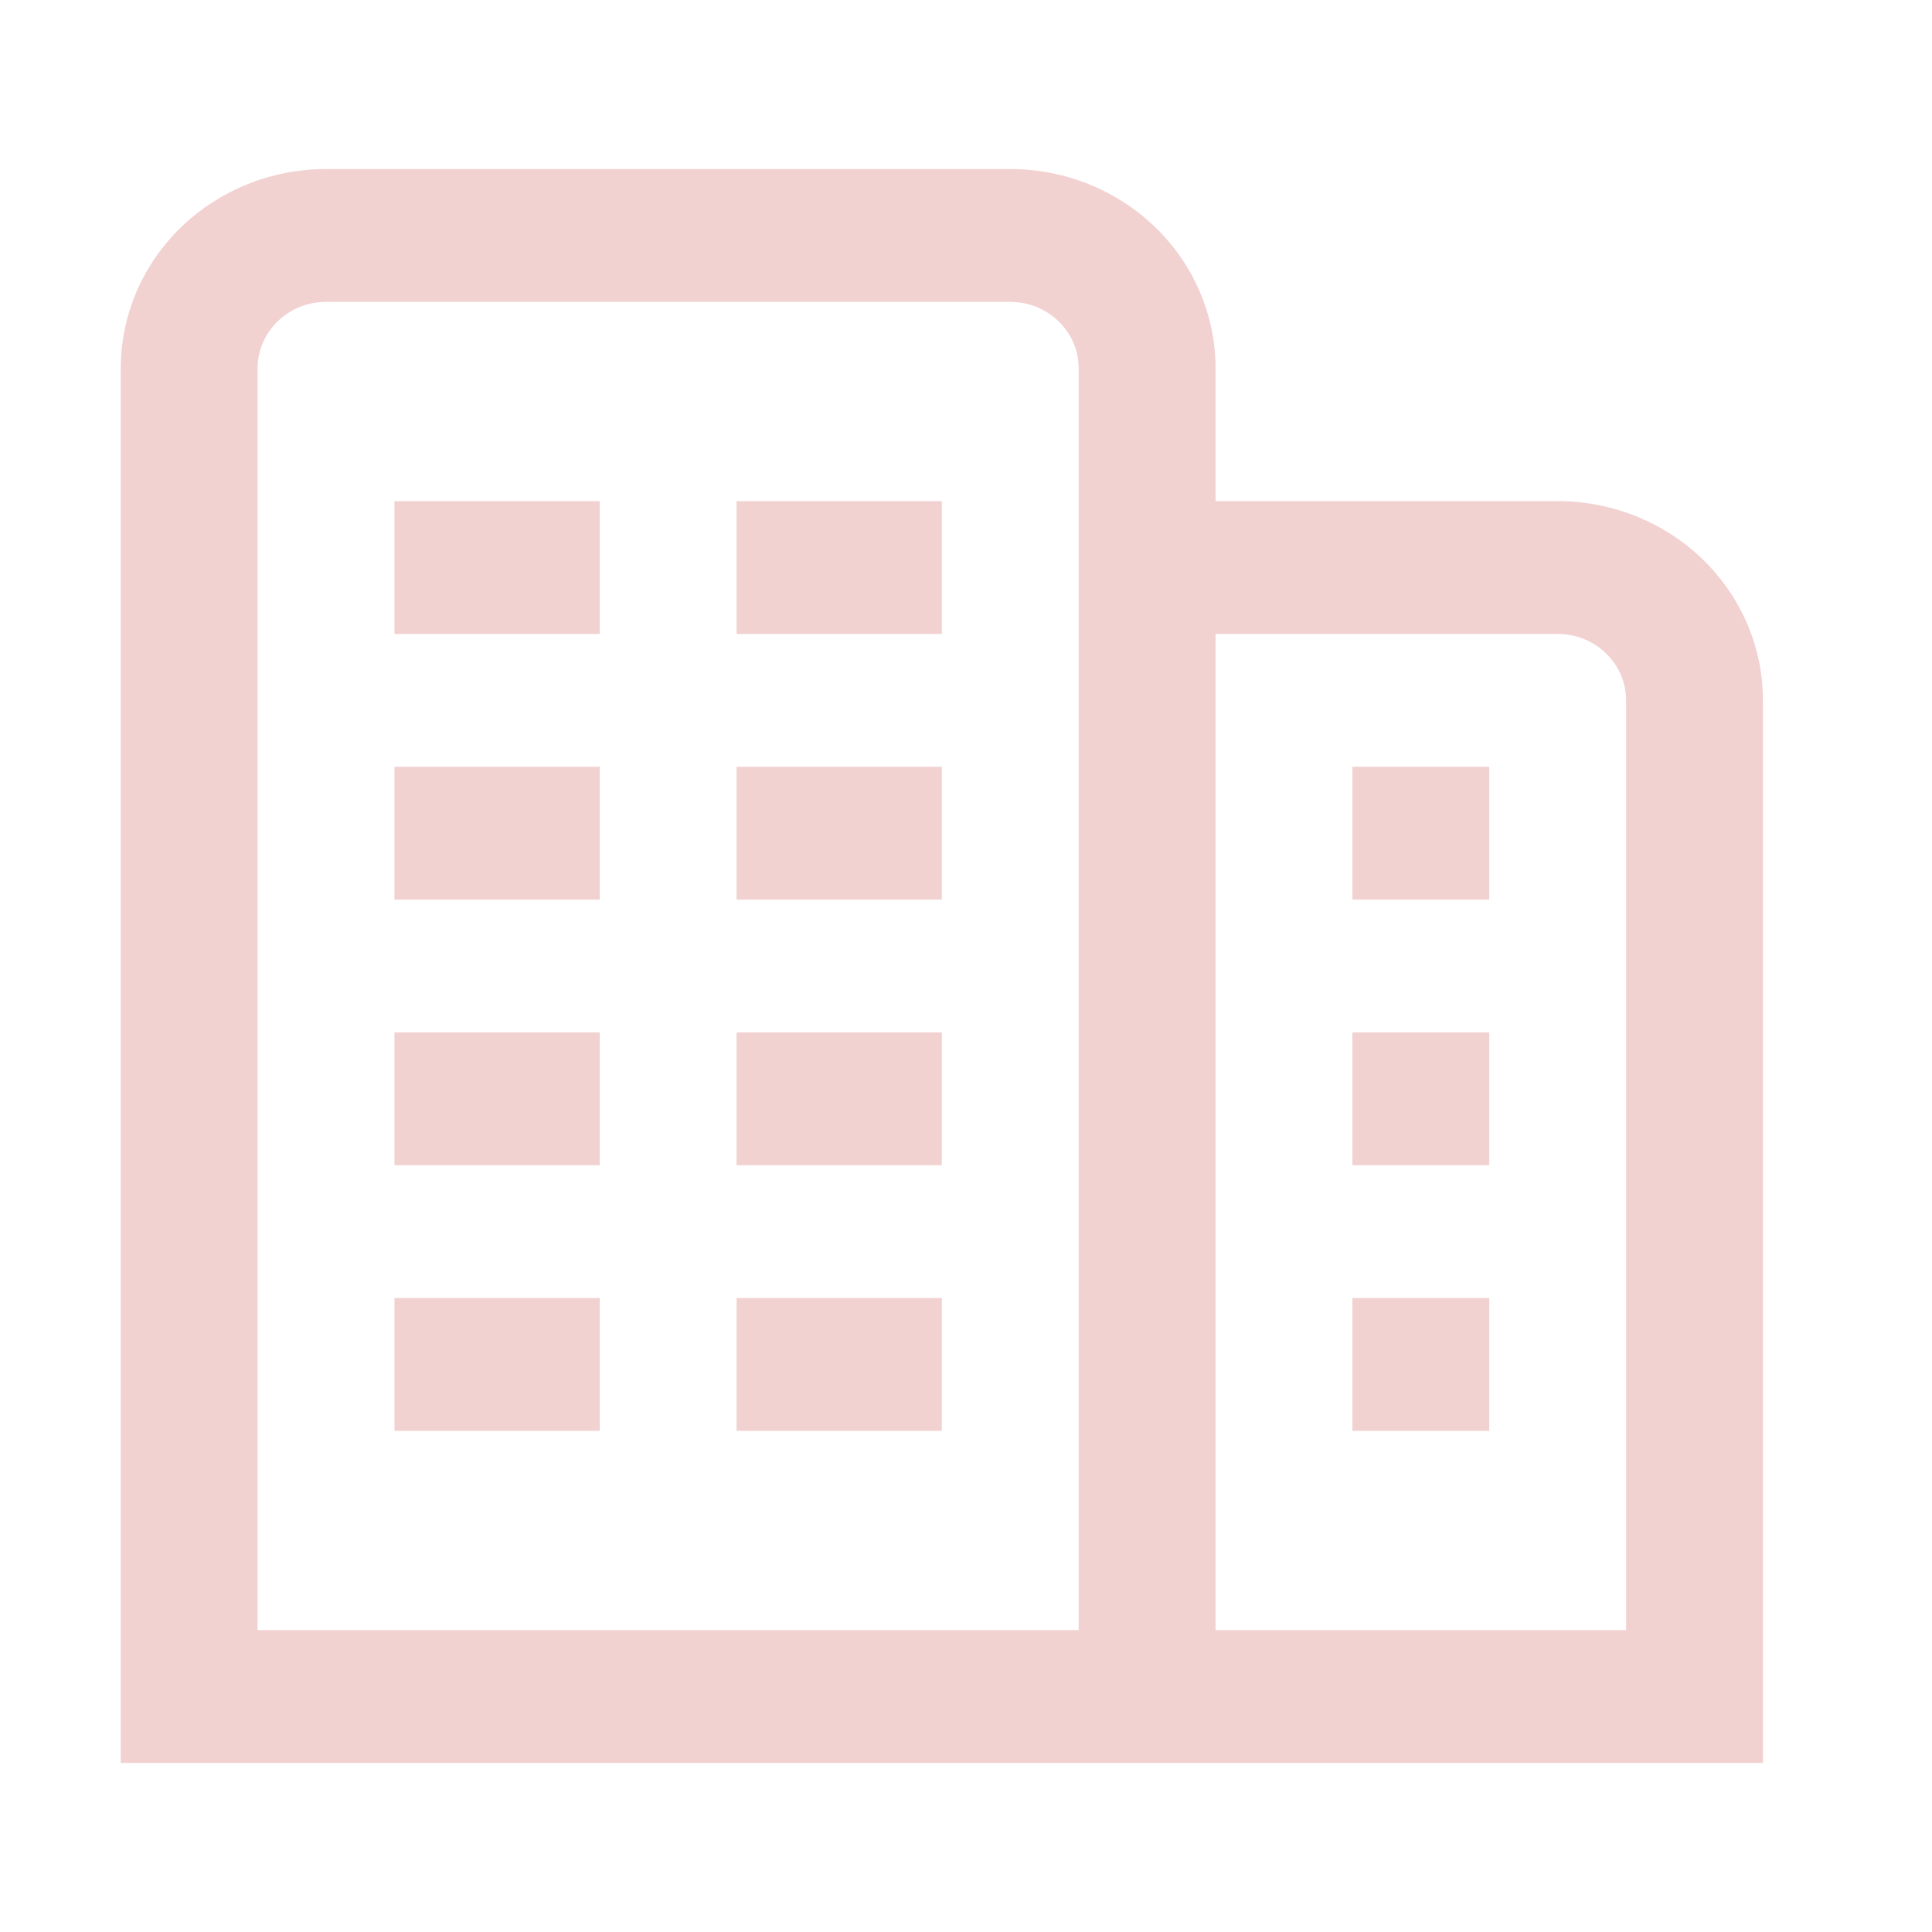 <svg width="40" height="40" viewBox="0 0 40 40" fill="none" xmlns="http://www.w3.org/2000/svg">
<path d="M8.167 21.375H12.417V24.125H8.167V21.375ZM15.25 24.125H19.5V21.375H15.25V24.125ZM8.167 29.625H12.417V26.875H8.167V29.625ZM15.25 29.625H19.5V26.875H15.25V29.625ZM8.167 13.125H12.417V10.375H8.167V13.125ZM15.25 13.125H19.5V10.375H15.25V13.125ZM8.167 18.625H12.417V15.875H8.167V18.625ZM15.25 18.625H19.5V15.875H15.25V18.625ZM36.5 14.5V36.5H2.5V7.625C2.5 6.531 2.948 5.482 3.745 4.708C4.542 3.935 5.623 3.5 6.75 3.5L20.917 3.5C22.044 3.5 23.125 3.935 23.922 4.708C24.719 5.482 25.167 6.531 25.167 7.625V10.375H32.25C33.377 10.375 34.458 10.81 35.255 11.583C36.052 12.357 36.5 13.406 36.5 14.5ZM22.333 7.625C22.333 7.26 22.184 6.911 21.918 6.653C21.653 6.395 21.292 6.25 20.917 6.25H6.75C6.374 6.25 6.014 6.395 5.748 6.653C5.483 6.911 5.333 7.26 5.333 7.625V33.75H22.333V7.625ZM33.667 14.5C33.667 14.135 33.517 13.786 33.252 13.528C32.986 13.27 32.626 13.125 32.25 13.125H25.167V33.75H33.667V14.5ZM28 24.125H30.833V21.375H28V24.125ZM28 29.625H30.833V26.875H28V29.625ZM28 18.625H30.833V15.875H28V18.625Z" fill="#F2D1D1"/>
</svg>
